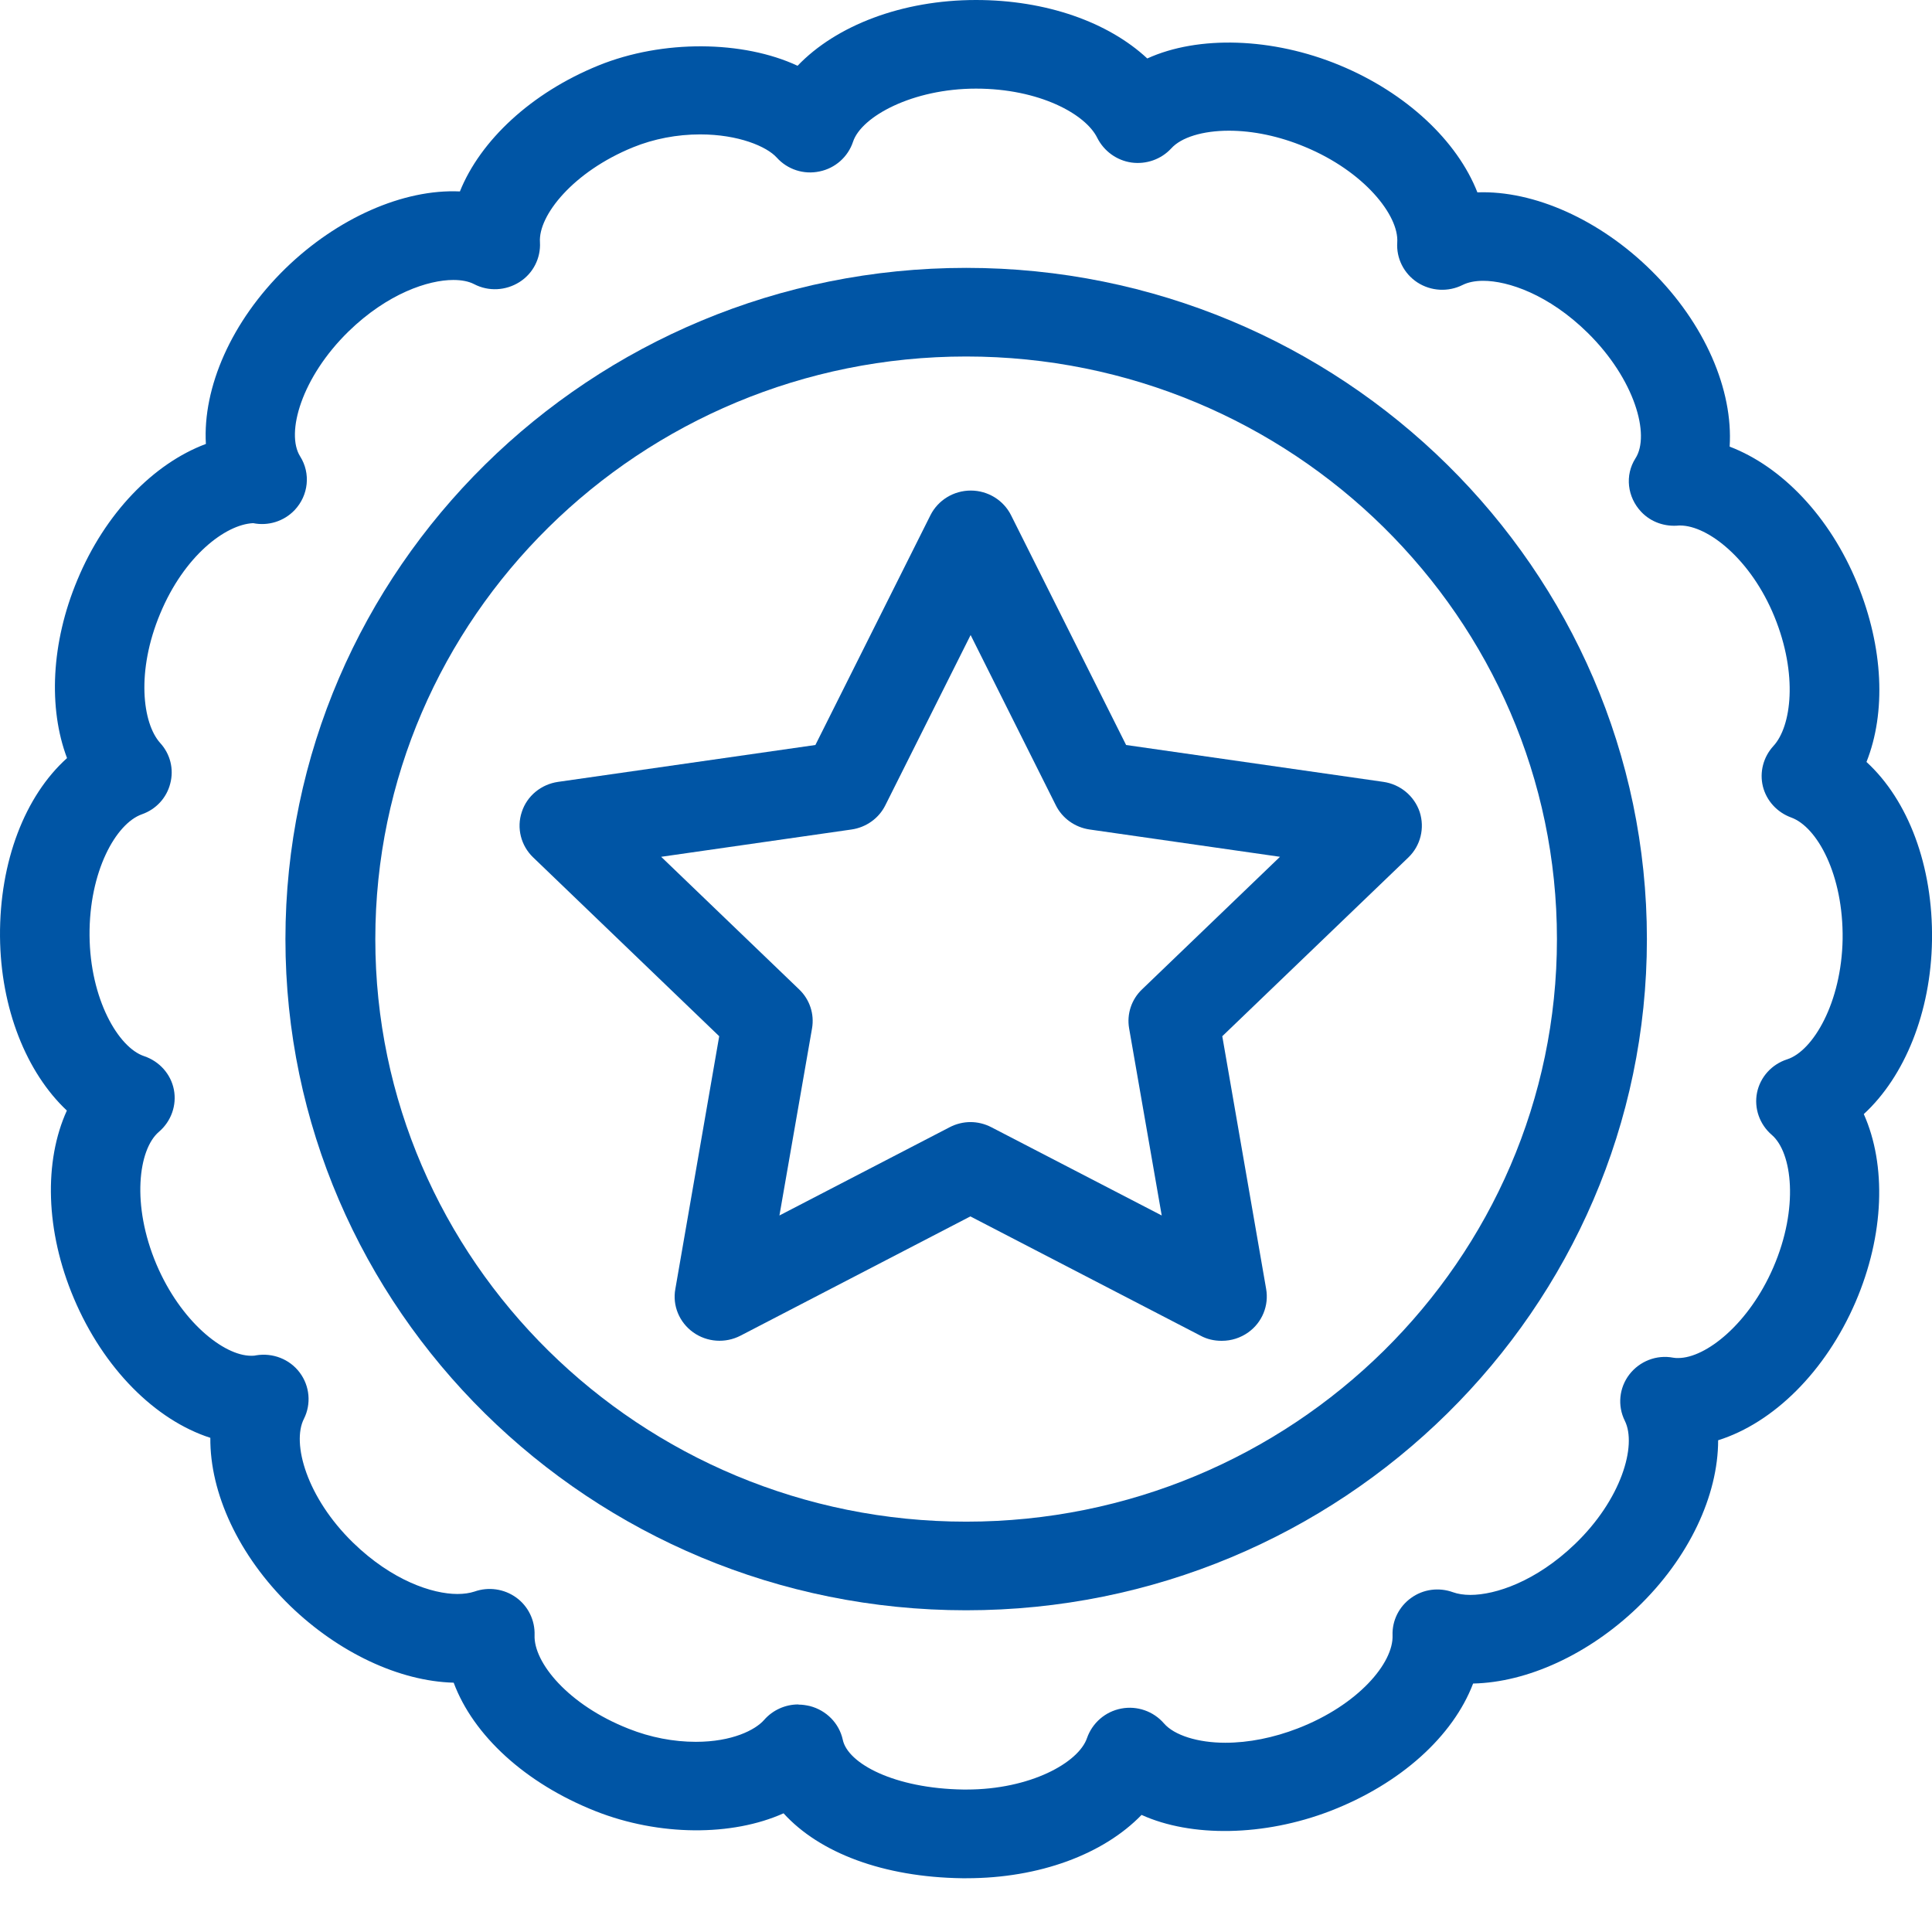 <svg width="23" height="23" viewBox="0 0 23 23" fill="none" xmlns="http://www.w3.org/2000/svg">
<path d="M14.54 15.962C14.455 15.962 14.369 15.943 14.292 15.901L11.552 14.481L8.815 15.901C8.635 15.994 8.417 15.979 8.252 15.861C8.087 15.743 8.003 15.542 8.04 15.344L8.562 12.336L6.347 10.207C6.201 10.067 6.148 9.856 6.212 9.666C6.274 9.474 6.443 9.337 6.644 9.308L9.707 8.869L11.077 6.133C11.167 5.954 11.353 5.84 11.557 5.84C11.76 5.84 11.946 5.954 12.036 6.133L13.406 8.869L16.469 9.308C16.67 9.337 16.837 9.476 16.901 9.666C16.963 9.858 16.912 10.067 16.767 10.207L14.551 12.336L15.073 15.344C15.108 15.542 15.026 15.743 14.861 15.861C14.767 15.928 14.658 15.962 14.547 15.962H14.54ZM11.552 13.358C11.638 13.358 11.724 13.379 11.801 13.419L13.83 14.47L13.442 12.243C13.412 12.072 13.47 11.897 13.597 11.777L15.238 10.2L12.972 9.875C12.798 9.85 12.646 9.742 12.569 9.586L11.555 7.56L10.54 9.586C10.463 9.742 10.311 9.85 10.137 9.875L7.871 10.2L9.512 11.777C9.639 11.897 9.697 12.072 9.667 12.243L9.279 14.47L11.306 13.419C11.383 13.379 11.469 13.358 11.555 13.358H11.552Z" fill="#0055A5"/>
<path d="M11.507 22.36H11.454C10.516 22.347 9.756 22.058 9.328 21.587C8.718 21.861 7.849 21.861 7.091 21.562C6.252 21.23 5.634 20.658 5.401 20.032C4.754 20.015 4.031 19.675 3.455 19.118C2.838 18.518 2.498 17.771 2.504 17.117C1.849 16.906 1.233 16.292 0.88 15.458C0.539 14.654 0.522 13.822 0.796 13.221C0.315 12.769 0.007 12.005 9.97686e-05 11.148C-0.006 10.255 0.298 9.474 0.798 9.025C0.574 8.432 0.608 7.651 0.921 6.904C1.25 6.112 1.826 5.519 2.451 5.285C2.412 4.614 2.753 3.824 3.401 3.193C4.016 2.596 4.801 2.248 5.475 2.279C5.719 1.672 6.325 1.104 7.126 0.779C7.89 0.469 8.847 0.481 9.495 0.783C9.953 0.304 10.739 0 11.619 0C12.451 0 13.192 0.262 13.658 0.696C14.264 0.42 15.148 0.445 15.949 0.777C16.747 1.108 17.349 1.68 17.588 2.29C18.263 2.265 19.046 2.617 19.656 3.219C20.3 3.854 20.634 4.645 20.591 5.317C21.214 5.555 21.786 6.152 22.111 6.948C22.422 7.71 22.454 8.482 22.22 9.071C22.715 9.525 23.014 10.306 23 11.197C22.987 12.051 22.674 12.816 22.188 13.263C22.458 13.867 22.434 14.7 22.09 15.5C21.732 16.33 21.112 16.939 20.454 17.146C20.454 17.801 20.11 18.546 19.489 19.141C18.911 19.694 18.183 20.029 17.537 20.042C17.299 20.667 16.677 21.235 15.835 21.56C15.046 21.863 14.181 21.874 13.59 21.606C13.138 22.073 12.376 22.36 11.505 22.36H11.507ZM9.508 20.293C9.553 20.293 9.596 20.3 9.641 20.31C9.838 20.361 9.99 20.515 10.033 20.711C10.092 20.994 10.647 21.292 11.469 21.304H11.507C12.263 21.304 12.841 20.985 12.941 20.69C13.004 20.511 13.158 20.376 13.348 20.34C13.536 20.304 13.731 20.371 13.857 20.517C13.979 20.658 14.26 20.747 14.587 20.747C14.864 20.747 15.161 20.688 15.45 20.576C16.171 20.297 16.591 19.795 16.578 19.468C16.572 19.293 16.655 19.126 16.799 19.023C16.942 18.919 17.128 18.894 17.297 18.955C17.355 18.976 17.426 18.987 17.505 18.987C17.802 18.987 18.284 18.828 18.748 18.383C19.303 17.851 19.489 17.206 19.343 16.914C19.254 16.735 19.275 16.522 19.397 16.363C19.519 16.205 19.72 16.125 19.919 16.163C19.939 16.167 19.958 16.167 19.979 16.167C20.307 16.167 20.82 15.762 21.112 15.086C21.416 14.382 21.338 13.721 21.092 13.51C20.947 13.385 20.88 13.193 20.917 13.008C20.955 12.822 21.092 12.67 21.276 12.611C21.585 12.511 21.923 11.935 21.936 11.18C21.946 10.416 21.634 9.844 21.323 9.732C21.157 9.671 21.03 9.534 20.987 9.363C20.945 9.192 20.992 9.012 21.112 8.881C21.328 8.647 21.405 8.029 21.124 7.341C20.846 6.661 20.335 6.256 20.001 6.256H19.99C19.823 6.273 19.656 6.218 19.538 6.093C19.373 5.918 19.341 5.658 19.47 5.456C19.648 5.179 19.461 4.515 18.903 3.964C18.438 3.506 17.954 3.343 17.657 3.343C17.561 3.343 17.477 3.36 17.413 3.392C17.242 3.478 17.036 3.468 16.873 3.362C16.713 3.257 16.621 3.075 16.634 2.885C16.655 2.566 16.242 2.041 15.534 1.748C15.23 1.621 14.917 1.556 14.63 1.556C14.32 1.556 14.063 1.634 13.943 1.767C13.823 1.897 13.646 1.959 13.47 1.935C13.295 1.91 13.143 1.8 13.063 1.642C12.924 1.357 12.37 1.055 11.619 1.055C10.867 1.055 10.255 1.385 10.155 1.688C10.095 1.868 9.943 2.003 9.756 2.041C9.568 2.081 9.375 2.018 9.247 1.876C9.127 1.743 8.789 1.6 8.335 1.6C8.059 1.6 7.783 1.653 7.535 1.754C6.826 2.043 6.407 2.564 6.428 2.883C6.439 3.073 6.347 3.255 6.184 3.358C6.021 3.461 5.816 3.472 5.645 3.383C5.58 3.349 5.495 3.333 5.396 3.333C5.099 3.333 4.615 3.493 4.15 3.945C3.59 4.491 3.399 5.156 3.573 5.433C3.701 5.635 3.673 5.897 3.508 6.072C3.38 6.207 3.192 6.264 3.014 6.228C2.684 6.243 2.192 6.619 1.907 7.305C1.62 7.991 1.695 8.609 1.907 8.845C2.027 8.976 2.072 9.156 2.027 9.327C1.984 9.498 1.858 9.635 1.689 9.694C1.379 9.804 1.06 10.376 1.066 11.137C1.072 11.893 1.409 12.471 1.715 12.573C1.897 12.634 2.034 12.786 2.07 12.972C2.106 13.157 2.038 13.349 1.892 13.474C1.646 13.683 1.563 14.344 1.862 15.051C2.151 15.732 2.663 16.14 2.99 16.14C3.01 16.14 3.029 16.14 3.048 16.135C3.247 16.102 3.448 16.18 3.568 16.34C3.688 16.5 3.707 16.714 3.618 16.891C3.47 17.182 3.652 17.828 4.202 18.364C4.666 18.816 5.148 18.976 5.445 18.976C5.523 18.976 5.591 18.966 5.649 18.947C5.816 18.888 6.002 18.915 6.145 19.018C6.289 19.122 6.37 19.291 6.364 19.466C6.351 19.791 6.764 20.297 7.483 20.58C7.744 20.684 8.02 20.736 8.284 20.736C8.716 20.736 8.992 20.595 9.097 20.475C9.2 20.357 9.35 20.291 9.502 20.291L9.508 20.293Z" fill="#0055A5"/>
<path d="M11.502 19.17C7.032 19.17 3.398 15.586 3.398 11.18C3.398 6.773 7.032 3.189 11.502 3.189C15.971 3.189 19.606 6.775 19.606 11.18C19.606 15.584 15.971 19.17 11.502 19.17ZM11.502 4.244C7.623 4.244 4.468 7.355 4.468 11.18C4.468 15.004 7.623 18.115 11.502 18.115C15.38 18.115 18.535 15.004 18.535 11.18C18.535 7.355 15.38 4.244 11.502 4.244Z" fill="#0055A5"/>
</svg>
